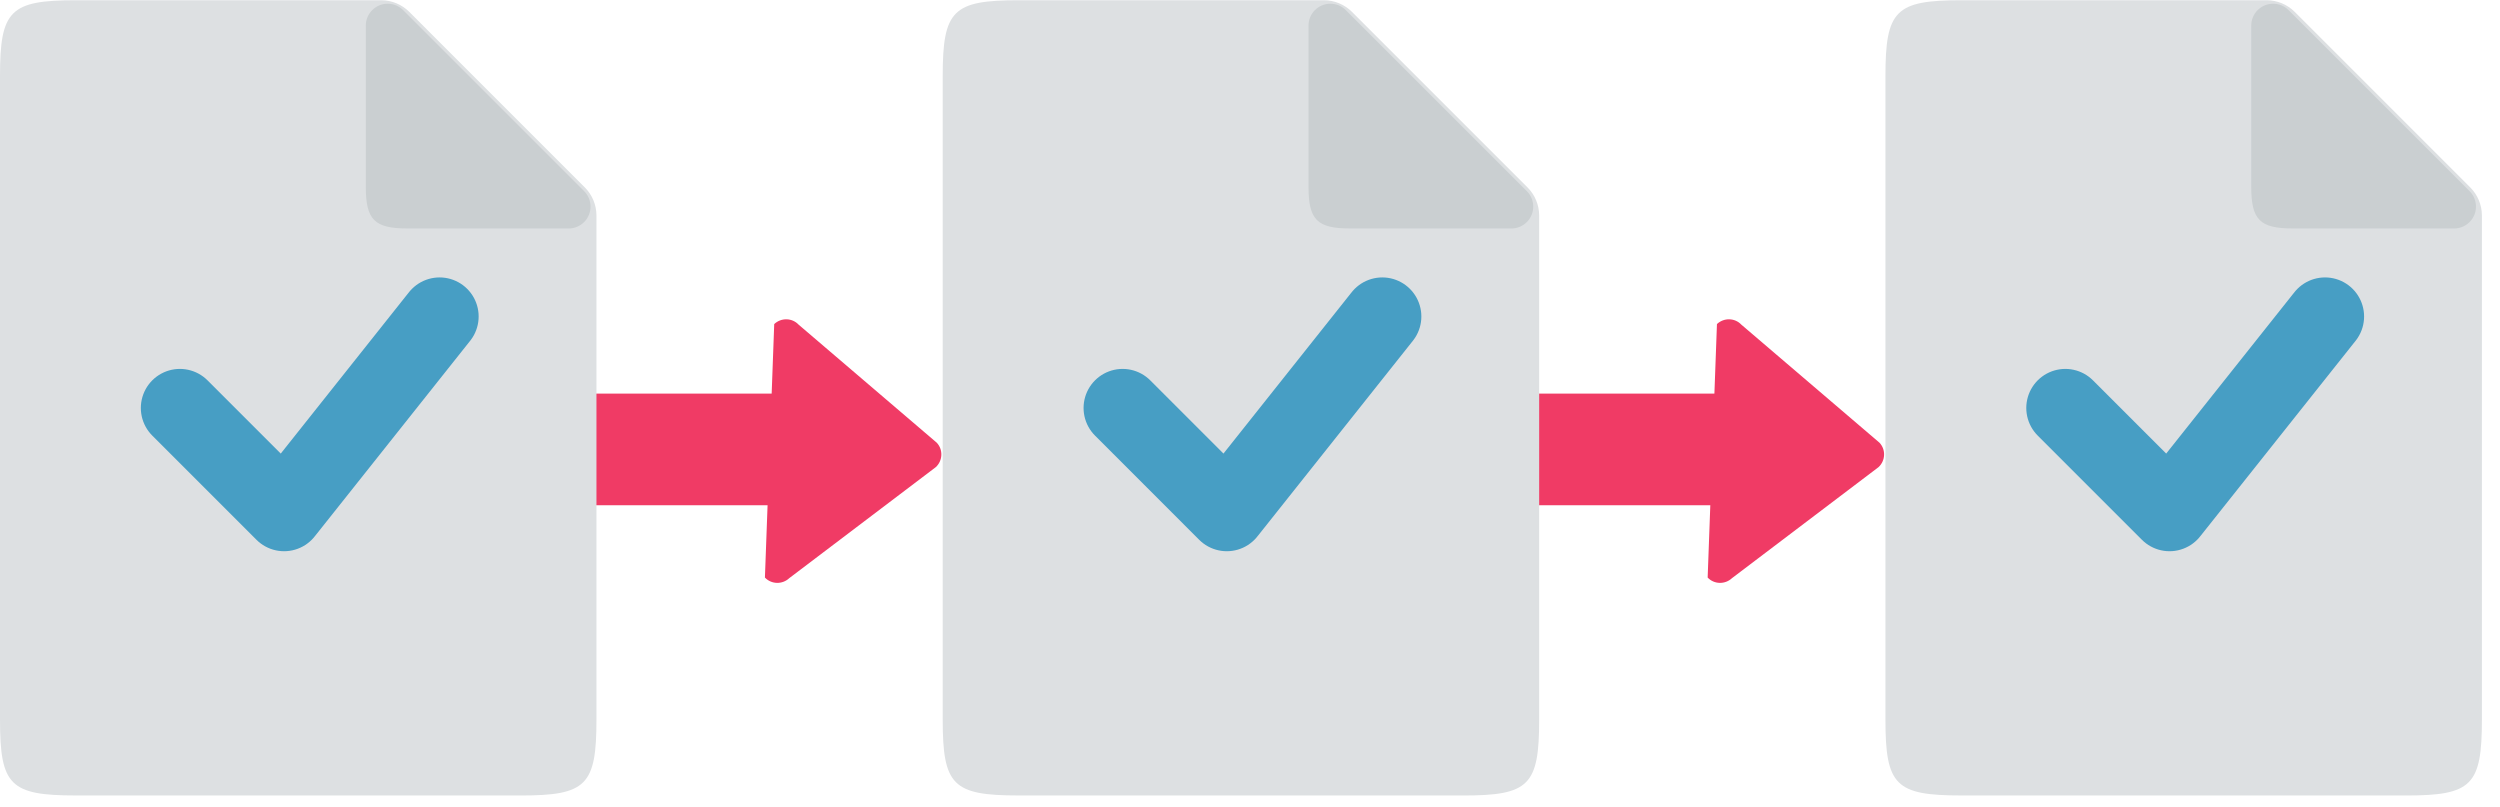 <svg width="96" height="31" viewBox="0 0 96 31" fill="none" xmlns="http://www.w3.org/2000/svg">
<path d="M29.373 22.178C29.622 22.442 30.041 22.452 30.309 22.2L35.937 17.936C36.205 17.684 36.22 17.265 35.971 17L30.666 12.466C30.417 12.202 29.998 12.192 29.73 12.444" fill="#F03B65"/>
<path d="M21.912 17.258H30.103" stroke="#F03B65" stroke-width="4.287" stroke-miterlimit="10"/>
<path d="M19.987 30.546H2.916C0.386 30.546 0 30.16 0 27.63V2.925C0 0.395 0.386 0.009 2.916 0.009H14.643C15.044 0.011 15.427 0.17 15.712 0.452L22.461 7.201C22.743 7.485 22.902 7.869 22.904 8.27V27.631C22.904 30.161 22.518 30.547 19.988 30.547L19.987 30.546Z" fill="#DDE0E2"/>
<path d="M21.834 8.773H15.644C14.379 8.773 14.047 8.441 14.047 7.176V0.986C14.045 0.522 14.42 0.145 14.883 0.143C15.108 0.143 15.323 0.231 15.482 0.391L22.429 7.338C22.758 7.665 22.759 8.197 22.432 8.526C22.274 8.685 22.058 8.775 21.833 8.774L21.834 8.773Z" fill="#CACFD1"/>
<path d="M6.908 15.666L10.909 19.667L16.88 12.153" stroke="#479EC4" stroke-width="3" stroke-linecap="round" stroke-linejoin="round"/>
<path d="M65.574 22.178C65.823 22.442 66.242 22.452 66.51 22.2L72.138 17.936C72.406 17.684 72.421 17.265 72.172 17L66.867 12.466C66.618 12.202 66.199 12.192 65.931 12.444" fill="#F03B65"/>
<path d="M58.112 17.258H66.303" stroke="#F03B65" stroke-width="4.287" stroke-miterlimit="10"/>
<path d="M56.187 30.546H39.116C36.586 30.546 36.2 30.16 36.2 27.63V2.925C36.2 0.395 36.586 0.009 39.116 0.009H50.843C51.244 0.011 51.627 0.17 51.912 0.452L58.661 7.201C58.943 7.485 59.102 7.869 59.104 8.27V27.631C59.104 30.161 58.718 30.547 56.188 30.547L56.187 30.546Z" fill="#DDE0E2"/>
<path d="M58.034 8.773H51.844C50.579 8.773 50.247 8.441 50.247 7.176V0.986C50.245 0.522 50.62 0.145 51.083 0.143C51.308 0.143 51.523 0.231 51.682 0.391L58.629 7.338C58.958 7.665 58.959 8.197 58.632 8.526C58.474 8.685 58.258 8.775 58.033 8.774L58.034 8.773Z" fill="#CACFD1"/>
<path d="M43.109 15.666L47.109 19.667L53.08 12.153" stroke="#479EC4" stroke-width="3" stroke-linecap="round" stroke-linejoin="round"/>
<path d="M92.388 30.546H75.317C72.787 30.546 72.401 30.16 72.401 27.63V2.925C72.401 0.395 72.787 0.009 75.317 0.009H87.044C87.445 0.011 87.828 0.17 88.113 0.452L94.862 7.201C95.144 7.485 95.303 7.869 95.305 8.27V27.631C95.305 30.161 94.919 30.547 92.389 30.547L92.388 30.546Z" fill="#DDE0E2"/>
<path d="M94.235 8.773H88.045C86.78 8.773 86.448 8.441 86.448 7.176V0.986C86.446 0.522 86.821 0.145 87.284 0.143C87.509 0.143 87.724 0.231 87.883 0.391L94.83 7.338C95.159 7.665 95.16 8.197 94.833 8.526C94.675 8.685 94.459 8.775 94.234 8.774L94.235 8.773Z" fill="#CACFD1"/>
<path d="M79.309 15.666L83.31 19.667L89.281 12.153" stroke="#479EC4" stroke-width="3" stroke-linecap="round" stroke-linejoin="round"/>
</svg>
